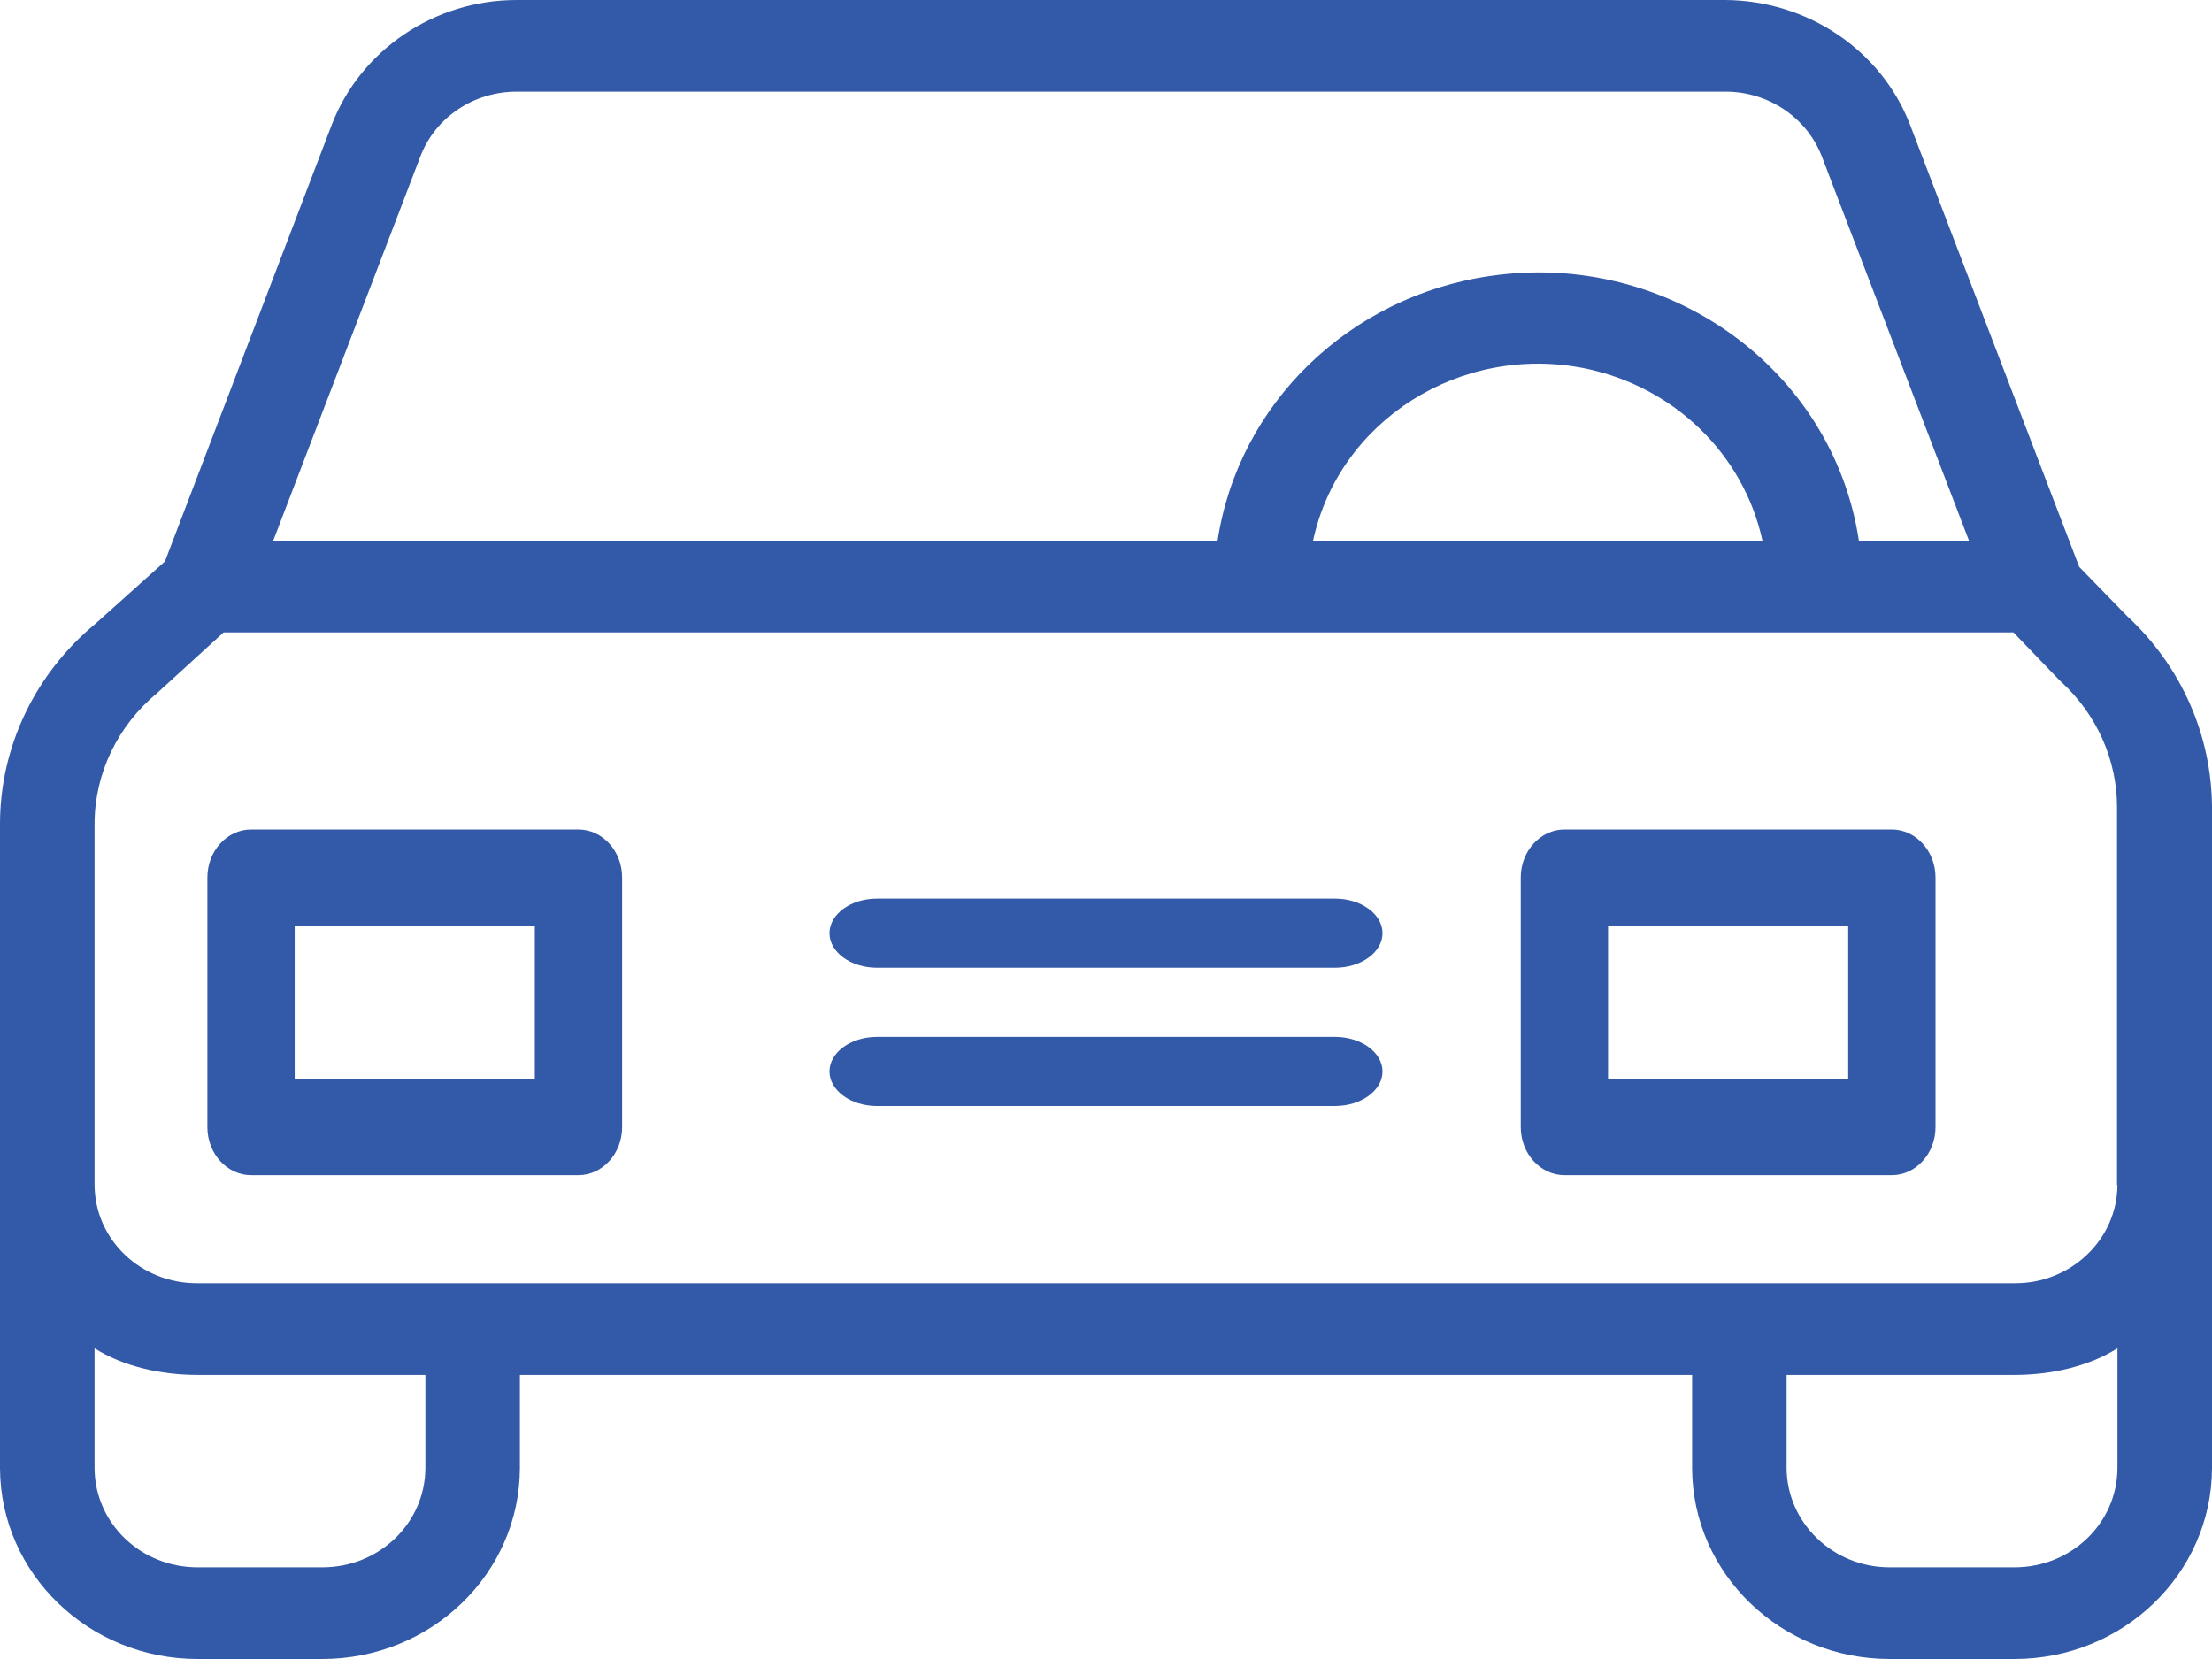 <?xml version="1.0" encoding="UTF-8"?>
<svg width="32px" height="24px" viewBox="0 0 32 24" version="1.1" xmlns="http://www.w3.org/2000/svg" xmlns:xlink="http://www.w3.org/1999/xlink">
    <!-- Generator: Sketch 61.1 (89650) - https://sketch.com -->
    <title>Shape2</title>
    <desc>Created with Sketch.</desc>
    <g id="Desktop" stroke="none" stroke-width="1" fill="none" fill-rule="evenodd">
        <g id="homepage" transform="translate(-792, -1100)" fill="#335AA8" fill-rule="nonzero">
            <g id="reassurance" transform="translate(278, 1074)">
                <g id="Group-14" transform="translate(514, 22)">
                    <g id="car" transform="translate(0, 4)">
                        <g id="Shape2">
                            <path d="M30.776,8.917 L30.079,8.201 L27.631,1.803 C27.214,0.723 26.147,0.007 24.957,0 L7.474,0 C6.284,0 5.217,0.723 4.8,1.803 L2.386,8.122 L1.381,9.023 C0.506,9.746 0,10.807 0,11.92 L0,21.242 C0.007,22.767 1.285,24 2.858,24 L4.663,24 C6.236,24 7.515,22.767 7.521,21.242 L7.521,19.89 L24.479,19.89 L24.479,21.242 C24.485,22.767 25.764,24 27.337,24 L29.142,24 C30.715,24 31.993,22.767 32,21.242 L32,11.675 C31.993,10.634 31.556,9.64 30.776,8.917 Z M6.085,2.254 C6.304,1.691 6.858,1.326 7.474,1.326 L24.964,1.326 C25.579,1.326 26.133,1.697 26.352,2.254 L28.485,7.823 L26.892,7.823 C26.516,5.337 24.13,3.62 21.566,3.991 C19.521,4.283 17.915,5.841 17.614,7.823 L3.952,7.823 L6.085,2.254 Z M25.497,7.823 L18.995,7.823 C19.371,6.08 21.135,4.966 22.933,5.33 C24.219,5.596 25.224,6.57 25.497,7.823 Z M6.154,21.242 C6.147,22.038 5.484,22.674 4.663,22.674 L2.858,22.674 C2.038,22.674 1.374,22.038 1.368,21.242 L1.368,19.505 C1.778,19.764 2.318,19.89 2.858,19.89 L6.154,19.89 L6.154,21.242 Z M30.632,21.242 C30.626,22.038 29.962,22.674 29.142,22.674 L27.337,22.674 C26.516,22.674 25.853,22.031 25.846,21.242 L25.846,19.89 L29.142,19.89 C29.682,19.89 30.222,19.764 30.632,19.505 L30.632,21.242 Z M29.142,18.564 L2.858,18.564 C2.044,18.57 1.374,17.94 1.368,17.145 L1.368,11.92 C1.368,11.191 1.703,10.495 2.277,10.024 C2.284,10.018 2.297,10.004 2.304,9.998 L3.234,9.149 L29.128,9.149 L29.785,9.832 C29.791,9.845 29.812,9.852 29.819,9.865 C30.332,10.336 30.626,10.992 30.626,11.675 L30.626,17.145 L30.632,17.145 C30.626,17.934 29.956,18.57 29.142,18.564 Z" id="Shape"></path>
                            <path d="M8.368,12 L3.632,12 C3.284,12 3,12.312 3,12.694 L3,16.306 C3,16.688 3.284,17 3.632,17 L8.368,17 C8.716,17 9,16.688 9,16.306 L9,12.694 C9,12.312 8.716,12 8.368,12 Z M7.737,15.611 L4.263,15.611 L4.263,13.389 L7.737,13.389 L7.737,15.611 Z" id="Shape"></path>
                            <path d="M27.368,12 L22.632,12 C22.284,12 22,12.312 22,12.694 L22,16.306 C22,16.688 22.284,17 22.632,17 L27.368,17 C27.716,17 28,16.688 28,16.306 L28,12.694 C28,12.312 27.716,12 27.368,12 Z M26.737,15.611 L23.263,15.611 L23.263,13.389 L26.737,13.389 L26.737,15.611 Z" id="Shape"></path>
                            <path d="M19.314,15 L12.686,15 C12.309,15 12,15.225 12,15.5 C12,15.775 12.309,16 12.686,16 L19.314,16 C19.691,16 20,15.775 20,15.5 C20,15.225 19.691,15 19.314,15 Z" id="Path"></path>
                            <path d="M19.314,13 L12.686,13 C12.309,13 12,13.225 12,13.5 C12,13.775 12.309,14 12.686,14 L19.314,14 C19.691,14 20,13.775 20,13.5 C20,13.225 19.691,13 19.314,13 Z" id="Path"></path>
                        </g>
                    </g>
                </g>
            </g>
        </g>
    </g>
</svg>